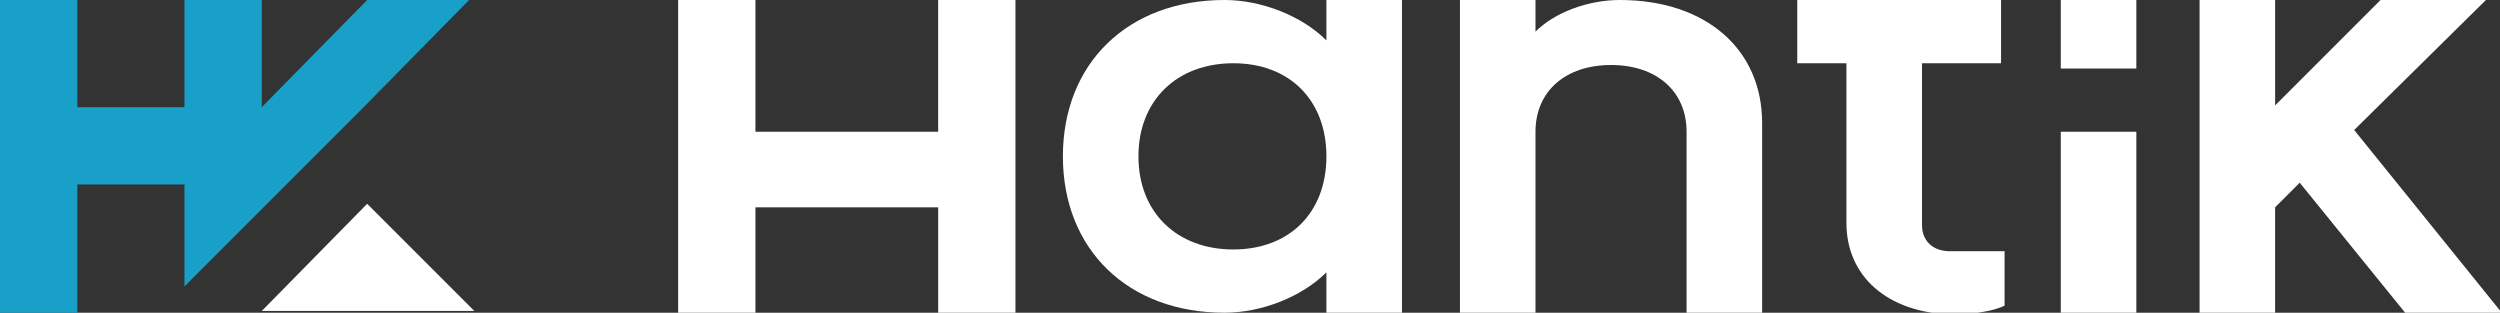<?xml version="1.0" encoding="utf-8"?>
<!-- Generator: Adobe Illustrator 21.0.0, SVG Export Plug-In . SVG Version: 6.00 Build 0)  -->
<svg version="1.1" id="Capa_1" xmlns="http://www.w3.org/2000/svg" xmlns:xlink="http://www.w3.org/1999/xlink" x="0px" y="0px"
	 viewBox="0 0 142.3 17.8" style="enable-background:new 0 0 142.3 17.8;" xml:space="preserve">
<rect x="0" y="0" width="142.3" height="17.8" fill="#333333" stroke="none"/>
<style type="text/css">
	.st0{fill:#FFFFFF;}
	.st1{fill:#19A0C9;}
</style>
<g>
	<g>
		<g>
			<path class="st0" d="M60.5,8.9c0-5.3,3.7-8.9,9.2-8.9c2.1,0,4.4,0.9,5.8,2.3V0h4.3v17.8h-4.3v-2.3c-1.4,1.4-3.7,2.3-5.8,2.3
				C64.2,17.8,60.5,14.2,60.5,8.9z M75.5,8.9c0-3.2-2.1-5.3-5.3-5.3c-3.2,0-5.4,2.1-5.4,5.3c0,3.2,2.2,5.3,5.4,5.3
				C73.4,14.2,75.5,12.1,75.5,8.9z"/>
			<path class="st0" d="M83.1,0h4.3v1.8C88.5,0.7,90.4,0,92.2,0c4.9,0,8.1,2.8,8.1,7v10.8H96V7.5c0-2.3-1.7-3.8-4.3-3.8
				s-4.3,1.5-4.3,3.8v10.3h-4.3V0z"/>
			<path class="st0" d="M105.1,12.7V3.6h-2.8V0h2.8l0,0h4.3l0,0h4.5v3.6h-4.5v9.2c0,0.9,0.6,1.5,1.6,1.5h3.1v3.1
				c-0.6,0.3-1.8,0.5-3,0.5C107.4,17.8,105.1,15.7,105.1,12.7z"/>
			<path class="st0" d="M117.3,0h4.3v3.9h-4.3V0z M117.3,7.5h4.3v10.3h-4.3V7.5z"/>
			<path class="st0" d="M125.2,0h4.3v6l6-6h6l-7.5,7.4l8.4,10.4h-5.5l-6-7.4l-1.4,1.4v6h-4.3V0z"/>
			<path class="st0" d="M38.6,0H43v7.5h10.4V0h4.4v17.8h-4.4v-6H43v6h-4.4V0z"/>
		</g>
	</g>
	<g>
		<polygon class="st1" points="26.7,0 20.7,6.1 16.3,10.5 10.5,16.3 10.5,10.5 4.4,10.5 4.4,17.8 0,17.8 0,0 4.4,0 4.4,6.1 
			10.5,6.1 10.5,0 14.9,0 14.9,6.1 20.9,0 		"/>
		<polygon class="st0" points="27,17.7 14.9,17.7 20.9,11.6 		"/>
	</g>
</g>
</svg>
